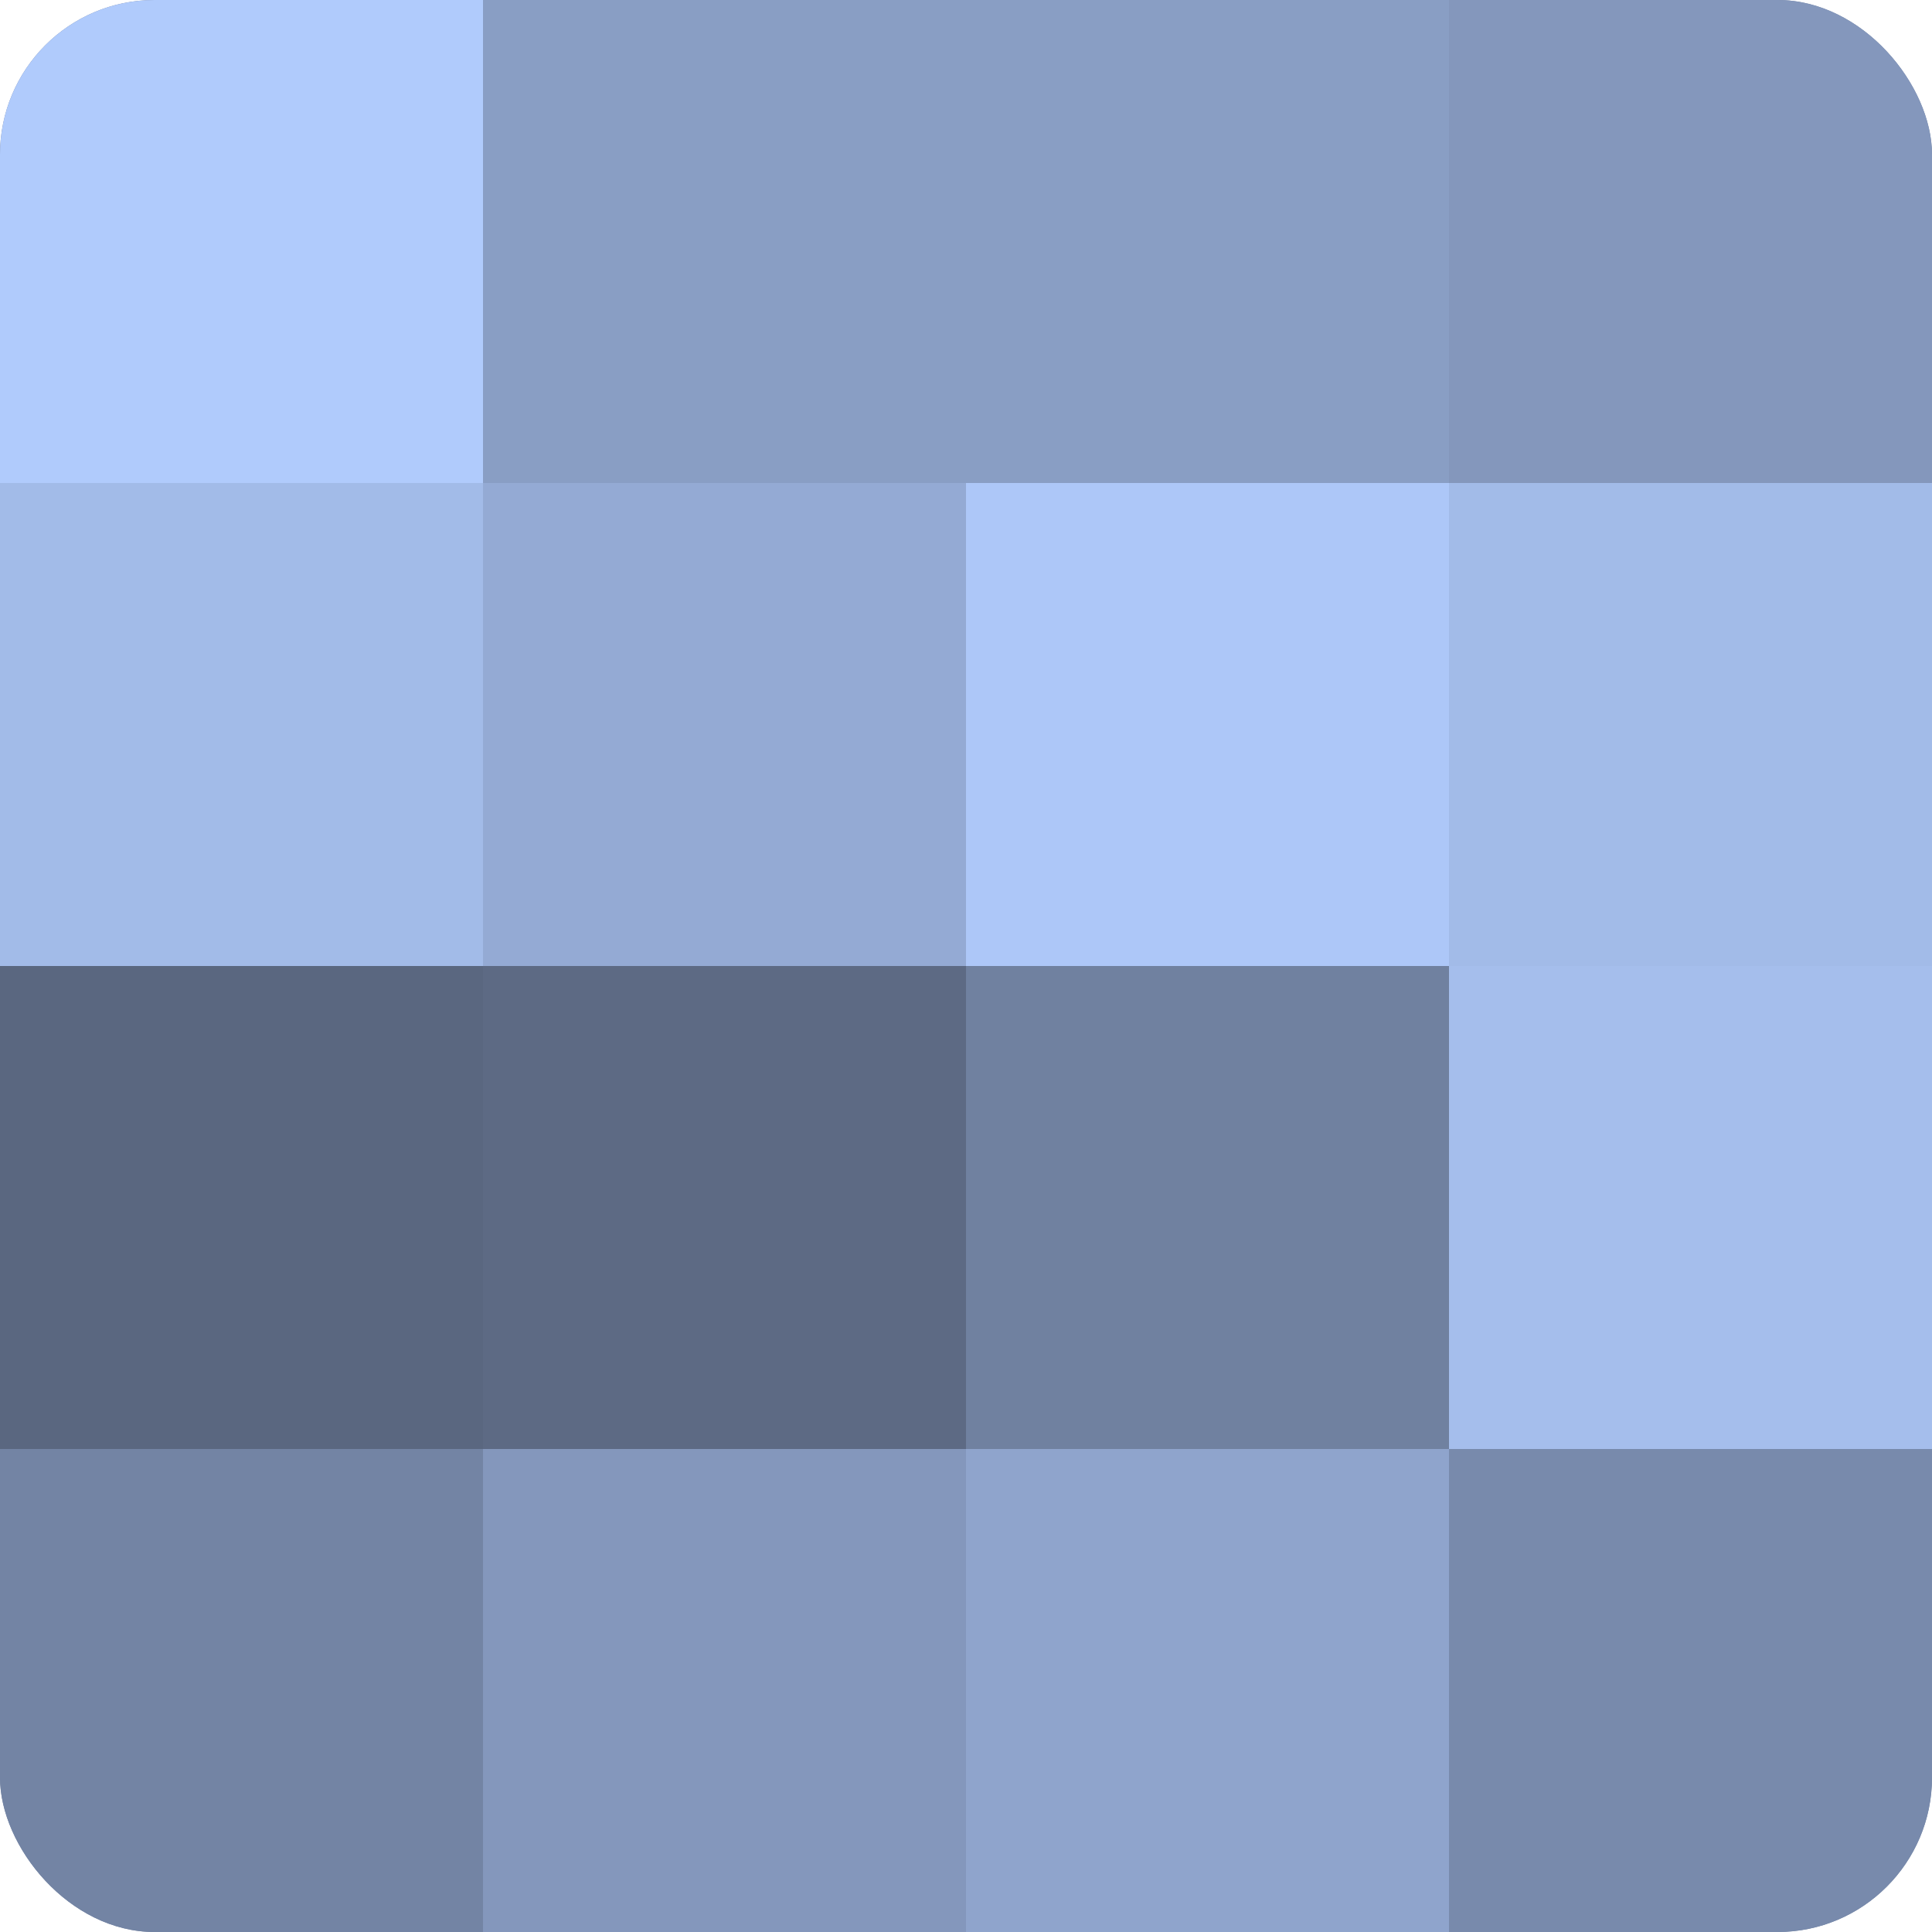 <?xml version="1.0" encoding="UTF-8"?>
<svg xmlns="http://www.w3.org/2000/svg" width="60" height="60" viewBox="0 0 100 100" preserveAspectRatio="xMidYMid meet"><defs><clipPath id="c" width="100" height="100"><rect width="100" height="100" rx="8" ry="8"/></clipPath></defs><g clip-path="url(#c)"><rect width="100" height="100" fill="#7081a0"/><rect width="25" height="25" fill="#b0cbfc"/><rect y="25" width="25" height="25" fill="#a2bbe8"/><rect y="50" width="25" height="25" fill="#5a6780"/><rect y="75" width="25" height="25" fill="#7384a4"/><rect x="25" width="25" height="25" fill="#899ec4"/><rect x="25" y="25" width="25" height="25" fill="#94aad4"/><rect x="25" y="50" width="25" height="25" fill="#5d6a84"/><rect x="25" y="75" width="25" height="25" fill="#8497bc"/><rect x="50" width="25" height="25" fill="#899ec4"/><rect x="50" y="25" width="25" height="25" fill="#adc7f8"/><rect x="50" y="50" width="25" height="25" fill="#7081a0"/><rect x="50" y="75" width="25" height="25" fill="#8fa4cc"/><rect x="75" width="25" height="25" fill="#8497bc"/><rect x="75" y="25" width="25" height="25" fill="#a2bbe8"/><rect x="75" y="50" width="25" height="25" fill="#a5beec"/><rect x="75" y="75" width="25" height="25" fill="#788aac"/></g></svg>
